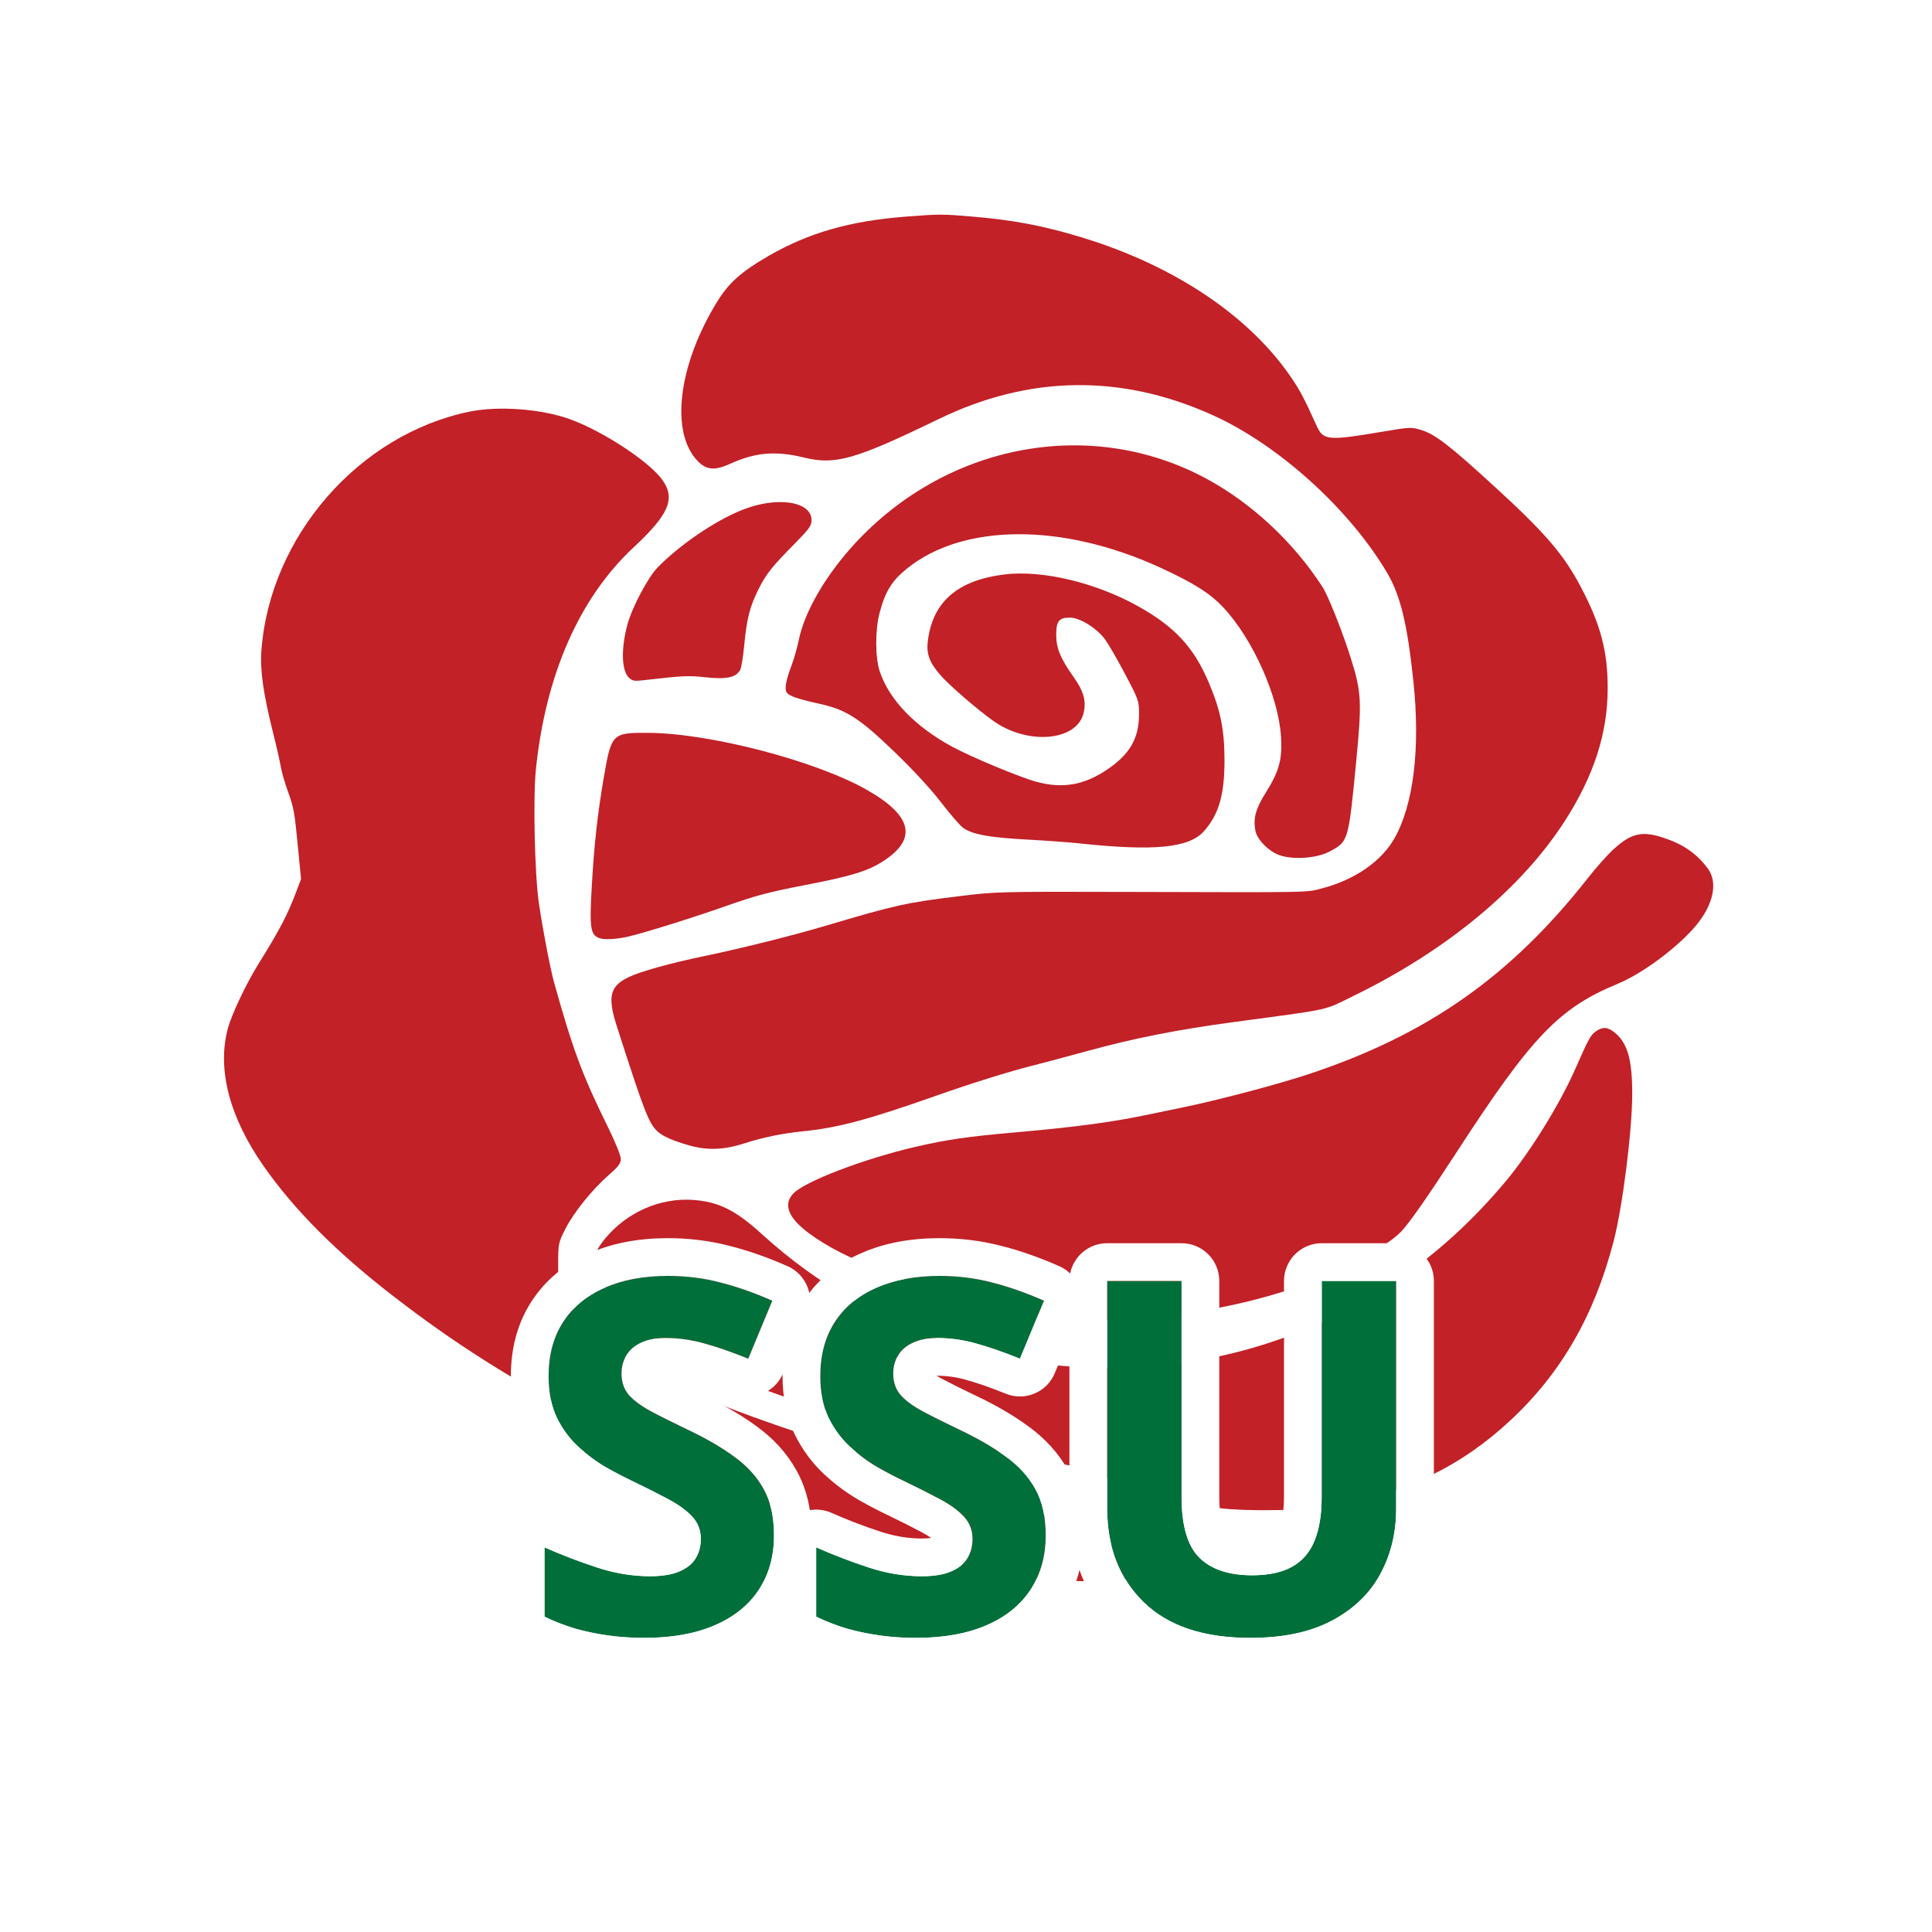 <svg width="207" height="207" viewBox="0 0 207 207" fill="none" xmlns="http://www.w3.org/2000/svg">
<g filter="url(#filter0_d_221_42)">
<circle cx="103.5" cy="101.5" r="99.5" fill="white"/>
</g>
<path d="M67.376 72.6C66.584 71.834 66.526 69.477 67.235 66.872C67.727 65.063 69.457 61.808 70.475 60.777C72.89 58.33 76.57 55.825 79.466 54.656C83.206 53.146 86.95 53.687 86.95 55.739C86.95 56.324 86.692 56.682 85.143 58.252C82.663 60.767 82.116 61.455 81.275 63.119C80.35 64.947 80.002 66.308 79.74 69.122C79.625 70.359 79.428 71.558 79.302 71.785C78.858 72.588 77.846 72.805 75.634 72.57C73.71 72.365 73.25 72.388 68.758 72.902C67.972 72.992 67.725 72.937 67.376 72.6Z" fill="#C22127"/>
<path d="M137.108 91.634C135.966 91.25 134.693 89.967 134.508 89.013C134.251 87.688 134.533 86.653 135.622 84.918C137.053 82.639 137.4 81.374 137.254 78.964C136.993 74.65 134.258 68.502 131.088 65.103C129.668 63.58 127.892 62.457 124.303 60.81C113.815 55.997 103.16 56.052 97.134 60.95C95.55 62.236 94.835 63.402 94.24 65.666C93.752 67.522 93.764 70.475 94.267 71.966C95.288 74.998 98.078 77.882 102.067 80.03C104.138 81.145 109.278 83.284 111.033 83.761C113.86 84.529 116.166 84.125 118.67 82.422C121.071 80.789 122.04 79.085 122.04 76.497C122.04 75.095 121.994 74.964 120.543 72.22C119.72 70.663 118.76 68.999 118.41 68.522C117.517 67.304 115.701 66.173 114.64 66.173C113.459 66.173 113.163 66.546 113.166 68.035C113.168 69.466 113.622 70.551 115.079 72.611C116.143 74.115 116.425 75.225 116.069 76.506C115.253 79.436 110.036 79.826 106.407 77.227C104.695 76.001 101.793 73.498 100.828 72.414C99.601 71.036 99.239 70.086 99.408 68.69C99.92 64.479 102.6 62.157 107.656 61.544C111.68 61.057 117.408 62.424 121.936 64.952C125.873 67.15 127.91 69.35 129.516 73.139C130.778 76.117 131.191 78.16 131.196 81.454C131.203 85.153 130.581 87.288 128.974 89.079C127.383 90.854 123.589 91.218 115.641 90.36C114.562 90.244 112.008 90.059 109.965 89.95C106.052 89.741 104.217 89.407 103.224 88.723C102.894 88.496 101.82 87.261 100.838 85.98C99.738 84.546 97.815 82.461 95.832 80.555C91.984 76.854 90.614 75.993 87.557 75.351C86.485 75.126 85.283 74.789 84.885 74.602C84.257 74.307 84.165 74.172 84.181 73.564C84.191 73.179 84.437 72.259 84.729 71.518C85.021 70.777 85.411 69.429 85.596 68.522C86.205 65.524 88.502 61.586 91.594 58.237C101.548 47.456 116.976 44.624 129.307 51.315C134.153 53.945 138.585 58.083 141.69 62.877C142.299 63.818 143.822 67.641 144.714 70.468C145.879 74.164 145.93 75.139 145.297 81.685C144.478 90.147 144.471 90.171 142.441 91.24C141.078 91.958 138.615 92.14 137.108 91.634Z" fill="#C22127"/>
<path d="M64.204 100.507C63.252 100.161 63.148 99.431 63.409 94.883C63.66 90.496 64.022 87.215 64.675 83.404C65.505 78.56 65.567 78.498 69.47 78.52C76.023 78.557 87.278 81.482 92.789 84.579C97.741 87.363 98.345 89.862 94.645 92.256C92.977 93.335 91.237 93.868 86.211 94.838C82.38 95.578 80.913 95.967 77.809 97.066C74.345 98.292 69.072 99.941 67.34 100.341C66.025 100.645 64.768 100.711 64.204 100.507Z" fill="#C22127"/>
<path d="M73.842 122.722C72.117 122.232 71.041 121.761 70.471 121.246C69.522 120.39 69.042 119.152 66.084 109.945C65.066 106.774 65.342 105.648 67.376 104.684C68.669 104.071 71.875 103.181 75.494 102.429C79.564 101.583 84.972 100.228 88.704 99.118C95.892 96.981 97.131 96.707 102.707 96.026C106.752 95.531 106.975 95.526 120.768 95.563C141.187 95.618 139.895 95.643 141.724 95.158C145.178 94.24 147.987 92.295 149.388 89.849C151.442 86.263 152.185 80.219 151.446 73.116C150.799 66.894 150.057 63.811 148.624 61.382C144.608 54.575 137.044 47.718 130.03 44.525C120.211 40.054 110.308 40.178 100.586 44.893C91.599 49.251 89.511 49.847 86.13 49.02C83.125 48.284 80.926 48.467 78.28 49.672C76.6 50.437 75.712 50.375 74.779 49.426C71.766 46.361 72.652 39.094 76.869 32.275C78.09 30.302 79.465 29.08 82.305 27.442C86.654 24.934 91.031 23.679 97.062 23.209C100.655 22.929 100.971 22.93 104.288 23.214C108.669 23.59 111.818 24.193 115.92 25.441C125.916 28.48 134.051 33.975 138.517 40.704C139.359 41.973 139.77 42.764 141.071 45.627C141.784 47.196 142.277 47.24 148.117 46.254C151.079 45.753 151.215 45.747 152.268 46.068C153.758 46.523 155.303 47.714 160.118 52.123C165.561 57.106 167.526 59.39 169.369 62.877C171.499 66.905 172.256 69.767 172.252 73.764C172.246 78.562 170.781 83.101 167.676 87.938C163.027 95.181 155.034 101.811 145.099 106.665C141.671 108.339 142.96 108.057 132.051 109.526C126.12 110.325 121.405 111.258 116.57 112.589C114.413 113.183 111.719 113.901 110.584 114.185C108.154 114.793 104.019 116.086 100.263 117.411C92.979 119.981 89.778 120.836 86.021 121.212C83.83 121.432 81.733 121.863 79.798 122.49C77.586 123.208 75.795 123.278 73.842 122.722Z" fill="#C22127"/>
<path d="M115.951 141.346C113.591 141.202 110.753 140.83 109.373 140.483C96.722 137.303 90.637 135.065 86.681 132.14C84.45 130.49 83.879 129.032 85.006 127.864C86.253 126.573 92.577 124.155 98.005 122.895C101.45 122.095 103.666 121.774 108.932 121.313C114.982 120.783 119.101 120.236 122.689 119.487C124.318 119.146 126.023 118.793 126.478 118.702C130.226 117.95 136.934 116.181 140.328 115.049C153.043 110.808 161.916 104.552 170.206 93.983C171.044 92.915 172.252 91.565 172.89 90.983C174.762 89.277 175.917 89.005 178.172 89.74C180.318 90.44 181.727 91.406 182.957 93.02C184.082 94.496 183.608 96.878 181.745 99.124C179.794 101.476 176.014 104.296 173.325 105.406C167.036 108.001 164.107 111.061 156.097 123.403C153.005 128.167 151.01 131.027 150.14 131.941C149.017 133.121 145.65 135.195 142.97 136.357C136.999 138.946 130.052 140.603 122.737 141.183C119.203 141.463 118.25 141.486 115.951 141.346Z" fill="#C22127"/>
<path d="M130.483 161.562C126.514 161.019 121.689 159.669 117.808 158.017C116.368 157.404 115.115 157.075 112.235 156.554C104.151 155.092 99.605 154.119 94.071 152.667C78.661 148.624 68.89 143.799 65.09 138.357C63.268 135.746 63.216 134.671 64.82 132.72C67.15 129.886 70.72 128.313 74.255 128.563C76.997 128.756 78.806 129.657 81.653 132.248C87.64 137.697 94.612 141.663 102.552 144.137C112.945 147.375 124.713 147.375 135.147 144.135C145.562 140.902 154.244 135.066 161.383 126.499C163.979 123.384 167.121 118.298 168.787 114.514C170.206 111.291 170.428 110.885 170.983 110.503C171.735 109.985 172.251 110.02 173.017 110.644C174.374 111.749 174.881 113.525 174.881 117.176C174.881 121.111 173.857 129.253 172.893 132.972C170.829 140.941 167.264 147.126 161.808 152.202C156.689 156.964 151.067 159.75 143.477 161.287C140.761 161.837 133.598 161.989 130.483 161.562Z" fill="#C22127"/>
<path d="M110.997 169.052C102.252 167.921 91.372 164.84 80.924 160.537C79.484 159.943 78.262 159.458 78.21 159.458C77.857 159.458 66.678 154.174 64.141 152.808C54.437 147.584 48.676 143.932 42.055 138.807C35.996 134.118 31.534 129.636 28.242 124.933C24.595 119.722 23.251 114.589 24.399 110.248C24.809 108.696 26.363 105.414 27.723 103.227C29.997 99.573 30.801 98.033 31.753 95.508L32.254 94.18L31.937 90.913C31.543 86.859 31.499 86.616 30.797 84.65C30.483 83.771 30.162 82.647 30.085 82.153C30.007 81.659 29.625 79.979 29.235 78.421C28.2 74.274 27.853 71.801 28.009 69.692C28.916 57.481 38.458 46.533 50.313 44.103C53.438 43.462 58.043 43.813 61.092 44.923C64.662 46.224 69.65 49.518 71.004 51.468C72.384 53.456 71.653 55.137 67.881 58.652C62.078 64.059 58.464 72.274 57.418 82.431C57.105 85.47 57.285 93.617 57.733 96.735C58.128 99.479 58.958 103.797 59.383 105.325C61.361 112.421 62.405 115.226 65.098 120.677C65.891 122.282 66.515 123.813 66.515 124.154C66.515 124.645 66.272 124.975 65.255 125.866C63.447 127.448 61.465 129.907 60.575 131.669C59.823 133.156 59.806 133.241 59.806 135.487C59.806 137.755 59.817 137.805 60.605 139.333C62.123 142.275 66.007 145.308 71.881 148.137C77.181 150.69 81.277 152.181 96.961 157.267C109.956 161.482 114.549 163.159 118.252 165.041C120.477 166.172 122.668 167.576 122.986 168.075C123.764 169.292 117.067 169.838 110.997 169.052Z" fill="#C22127"/>
<path d="M82.931 164.496C82.931 166.732 82.389 168.676 81.305 170.328C80.222 171.979 78.639 173.252 76.557 174.147C74.493 175.042 71.981 175.489 69.022 175.489C67.714 175.489 66.432 175.403 65.176 175.231C63.938 175.059 62.742 174.809 61.589 174.483C60.454 174.138 59.37 173.717 58.338 173.218V165.786C60.127 166.577 61.985 167.291 63.912 167.928C65.839 168.564 67.749 168.883 69.641 168.883C70.948 168.883 71.998 168.711 72.789 168.366C73.598 168.022 74.183 167.549 74.544 166.947C74.905 166.345 75.086 165.657 75.086 164.883C75.086 163.936 74.768 163.128 74.131 162.457C73.495 161.786 72.617 161.158 71.499 160.573C70.398 159.988 69.151 159.36 67.757 158.689C66.88 158.276 65.925 157.777 64.893 157.192C63.86 156.59 62.88 155.859 61.951 154.999C61.022 154.139 60.256 153.098 59.654 151.876C59.069 150.638 58.776 149.158 58.776 147.438C58.776 145.184 59.293 143.257 60.325 141.657C61.357 140.057 62.828 138.835 64.738 137.992C66.665 137.132 68.936 136.702 71.551 136.702C73.512 136.702 75.379 136.934 77.151 137.399C78.94 137.846 80.806 138.5 82.751 139.36L80.17 145.58C78.432 144.874 76.875 144.332 75.499 143.954C74.123 143.558 72.721 143.36 71.293 143.36C70.295 143.36 69.443 143.524 68.738 143.85C68.032 144.16 67.499 144.607 67.138 145.192C66.776 145.76 66.596 146.423 66.596 147.18C66.596 148.074 66.854 148.831 67.37 149.45C67.903 150.053 68.695 150.638 69.744 151.205C70.811 151.773 72.135 152.435 73.718 153.192C75.645 154.104 77.288 155.059 78.647 156.057C80.024 157.038 81.082 158.199 81.822 159.541C82.561 160.865 82.931 162.517 82.931 164.496Z" fill="#016F3A"/>
<path d="M112.041 164.496C112.041 166.732 111.499 168.676 110.415 170.328C109.331 171.979 107.748 173.252 105.667 174.147C103.602 175.042 101.09 175.489 98.131 175.489C96.824 175.489 95.542 175.403 94.286 175.231C93.047 175.059 91.852 174.809 90.699 174.483C89.563 174.138 88.48 173.717 87.447 173.218V165.786C89.237 166.577 91.095 167.291 93.021 167.928C94.948 168.564 96.858 168.883 98.75 168.883C100.058 168.883 101.107 168.711 101.899 168.366C102.707 168.022 103.292 167.549 103.654 166.947C104.015 166.345 104.196 165.657 104.196 164.883C104.196 163.936 103.877 163.128 103.241 162.457C102.604 161.786 101.727 161.158 100.608 160.573C99.507 159.988 98.26 159.36 96.867 158.689C95.989 158.276 95.034 157.777 94.002 157.192C92.97 156.59 91.989 155.859 91.06 154.999C90.131 154.139 89.365 153.098 88.763 151.876C88.178 150.638 87.886 149.158 87.886 147.438C87.886 145.184 88.402 143.257 89.434 141.657C90.467 140.057 91.938 138.835 93.847 137.992C95.774 137.132 98.045 136.702 100.66 136.702C102.621 136.702 104.488 136.934 106.26 137.399C108.049 137.846 109.916 138.5 111.86 139.36L109.279 145.58C107.542 144.874 105.985 144.332 104.608 143.954C103.232 143.558 101.83 143.36 100.402 143.36C99.404 143.36 98.553 143.524 97.847 143.85C97.142 144.16 96.609 144.607 96.247 145.192C95.886 145.76 95.705 146.423 95.705 147.18C95.705 148.074 95.963 148.831 96.48 149.45C97.013 150.053 97.804 150.638 98.854 151.205C99.92 151.773 101.245 152.435 102.828 153.192C104.755 154.104 106.398 155.059 107.757 156.057C109.133 157.038 110.191 158.199 110.931 159.541C111.671 160.865 112.041 162.517 112.041 164.496Z" fill="#016F3A"/>
<path d="M149.589 137.244V161.657C149.589 164.255 149.013 166.603 147.86 168.702C146.724 170.784 144.995 172.435 142.673 173.657C140.367 174.878 137.46 175.489 133.95 175.489C128.961 175.489 125.159 174.216 122.544 171.67C119.929 169.123 118.621 165.751 118.621 161.554V137.244H126.595V160.341C126.595 163.455 127.232 165.64 128.505 166.896C129.778 168.151 131.662 168.779 134.157 168.779C135.912 168.779 137.331 168.478 138.415 167.876C139.516 167.274 140.324 166.345 140.841 165.089C141.357 163.833 141.615 162.233 141.615 160.289V137.244H149.589Z" fill="#016F3A"/>
<path fill-rule="evenodd" clip-rule="evenodd" d="M72.789 168.366C73.598 168.022 74.183 167.549 74.544 166.947C74.905 166.345 75.086 165.656 75.086 164.882C75.086 163.936 74.768 163.127 74.131 162.456C73.495 161.785 72.617 161.158 71.499 160.573C70.398 159.988 69.151 159.36 67.757 158.689C66.88 158.276 65.925 157.777 64.893 157.192C63.86 156.59 62.88 155.859 61.951 154.998C61.022 154.138 60.256 153.097 59.654 151.876C59.069 150.637 58.776 149.158 58.776 147.437C58.776 145.183 59.293 143.257 60.325 141.657C61.357 140.057 62.828 138.835 64.738 137.992C66.665 137.132 68.936 136.702 71.551 136.702C73.512 136.702 75.379 136.934 77.151 137.398C77.749 137.548 78.357 137.721 78.974 137.917C79.633 138.127 80.302 138.363 80.981 138.626C81.564 138.851 82.153 139.096 82.751 139.36L80.17 145.579C78.432 144.874 76.875 144.332 75.499 143.953C74.123 143.558 72.721 143.36 71.293 143.36C70.295 143.36 69.443 143.523 68.738 143.85C68.032 144.16 67.499 144.607 67.138 145.192C66.776 145.76 66.596 146.422 66.596 147.179C66.596 148.074 66.854 148.831 67.37 149.45C67.903 150.052 68.695 150.637 69.744 151.205C70.811 151.773 72.135 152.435 73.718 153.192C75.645 154.104 77.288 155.059 78.647 156.056C80.024 157.037 81.082 158.198 81.822 159.54C82.561 160.865 82.931 162.517 82.931 164.495C82.931 166.732 82.389 168.676 81.305 170.327C80.222 171.979 78.639 173.252 76.557 174.147C74.493 175.041 71.981 175.489 69.022 175.489C67.714 175.489 66.432 175.403 65.176 175.231C63.938 175.059 62.742 174.809 61.589 174.482C60.454 174.138 59.37 173.717 58.338 173.218V165.785C59.648 166.365 60.995 166.903 62.379 167.4C62.885 167.581 63.396 167.757 63.912 167.927C65.839 168.564 67.749 168.882 69.641 168.882C70.948 168.882 71.998 168.71 72.789 168.366ZM78.159 177.857C75.455 179.028 72.365 179.53 69.022 179.53C67.536 179.53 66.071 179.432 64.628 179.235L64.621 179.234C63.205 179.037 61.826 178.75 60.487 178.37C60.464 178.364 60.44 178.357 60.417 178.35C59.088 177.947 57.807 177.45 56.579 176.856C55.183 176.182 54.296 174.768 54.296 173.218V165.785C54.296 164.419 54.987 163.144 56.132 162.399C57.278 161.653 58.723 161.536 59.973 162.089C61.638 162.826 63.373 163.493 65.18 164.09C66.727 164.601 68.209 164.841 69.641 164.841C70.084 164.841 70.417 164.813 70.658 164.779C70.4 164.594 70.063 164.382 69.626 164.154L69.603 164.142C68.562 163.589 67.369 162.988 66.019 162.338C65.037 161.875 63.996 161.329 62.9 160.708C62.892 160.704 62.884 160.699 62.877 160.695C62.87 160.691 62.863 160.687 62.856 160.683C61.554 159.924 60.338 159.013 59.205 157.964C57.886 156.743 56.833 155.294 56.029 153.663C56.019 153.643 56.009 153.622 55.999 153.602C55.103 151.703 54.735 149.606 54.735 147.437C54.735 144.551 55.403 141.831 56.929 139.465C58.429 137.141 60.542 135.428 63.098 134.298C65.65 133.16 68.503 132.66 71.551 132.66C73.825 132.66 76.031 132.929 78.153 133.483C80.19 133.994 82.269 134.727 84.386 135.664C85.618 136.209 86.444 137.296 86.705 138.523C88.139 136.672 90.01 135.27 92.207 134.298C94.759 133.16 97.612 132.66 100.66 132.66C102.935 132.66 105.14 132.929 107.262 133.483C109.3 133.994 111.379 134.727 113.495 135.664C113.938 135.86 114.328 136.126 114.659 136.443C115.031 134.594 116.663 133.202 118.621 133.202H126.595C128.828 133.202 130.637 135.012 130.637 137.244V160.34C130.637 163.118 131.244 163.92 131.343 164.018C131.603 164.274 132.299 164.737 134.157 164.737C135.494 164.737 136.167 164.501 136.452 164.343L136.476 164.33C136.696 164.209 136.907 164.027 137.102 163.552C137.351 162.946 137.573 161.915 137.573 160.289V137.244C137.573 135.012 139.383 133.202 141.615 133.202H149.589C151.821 133.202 153.63 135.012 153.63 137.244V161.656C153.63 164.874 152.91 167.899 151.404 170.644C149.848 173.493 147.505 175.68 144.56 177.23C141.507 178.847 137.9 179.53 133.95 179.53C128.302 179.53 123.336 178.081 119.724 174.565C117.84 172.73 116.497 170.591 115.657 168.215C115.289 169.747 114.676 171.2 113.794 172.545C112.215 174.951 109.966 176.697 107.268 177.857C104.565 179.028 101.475 179.53 98.131 179.53C96.646 179.53 95.181 179.432 93.737 179.235L93.73 179.234C92.315 179.037 90.936 178.75 89.596 178.37C89.581 178.366 89.566 178.362 89.551 178.357C89.543 178.355 89.535 178.352 89.527 178.35C88.197 177.947 86.916 177.45 85.689 176.856C84.56 176.311 83.765 175.283 83.501 174.09C82.055 175.718 80.24 176.962 78.159 177.857ZM87.447 173.218C88.48 173.717 89.563 174.138 90.699 174.482C91.852 174.809 93.047 175.059 94.286 175.231C95.542 175.403 96.824 175.489 98.131 175.489C101.09 175.489 103.602 175.041 105.667 174.147C107.748 173.252 109.331 171.979 110.415 170.327C111.499 168.676 112.041 166.732 112.041 164.495C112.041 162.517 111.671 160.865 110.931 159.54C110.191 158.198 109.133 157.037 107.757 156.056C106.398 155.059 104.755 154.104 102.828 153.192C101.245 152.435 99.92 151.773 98.854 151.205C97.804 150.637 97.013 150.052 96.48 149.45C95.963 148.831 95.705 148.074 95.705 147.179C95.705 146.422 95.886 145.76 96.247 145.192C96.609 144.607 97.142 144.16 97.847 143.85C98.553 143.523 99.404 143.36 100.402 143.36C101.83 143.36 103.232 143.558 104.608 143.953C105.985 144.332 107.542 144.874 109.279 145.579L111.86 139.36C111.263 139.096 110.673 138.851 110.091 138.626C109.412 138.363 108.742 138.127 108.083 137.917C107.467 137.721 106.859 137.548 106.26 137.398C104.488 136.934 102.621 136.702 100.66 136.702C98.045 136.702 95.774 137.132 93.847 137.992C91.938 138.835 90.467 140.057 89.434 141.657C88.402 143.257 87.886 145.183 87.886 147.437C87.886 149.158 88.178 150.637 88.763 151.876C89.366 153.097 90.131 154.138 91.06 154.998C91.989 155.859 92.97 156.59 94.002 157.192C95.034 157.777 95.989 158.276 96.867 158.689C98.26 159.36 99.507 159.988 100.609 160.573C101.727 161.158 102.604 161.785 103.241 162.456C103.877 163.127 104.196 163.936 104.196 164.882C104.196 165.656 104.015 166.345 103.654 166.947C103.292 167.549 102.707 168.022 101.899 168.366C101.107 168.71 100.058 168.882 98.751 168.882C96.858 168.882 94.948 168.564 93.022 167.927C92.506 167.757 91.995 167.581 91.489 167.4C90.105 166.903 88.758 166.365 87.447 165.785V173.218ZM100.343 147.402C100.362 147.401 100.382 147.401 100.402 147.401C101.451 147.401 102.477 147.546 103.492 147.838C103.507 147.842 103.522 147.846 103.537 147.85C104.722 148.176 106.126 148.661 107.759 149.324C109.816 150.159 112.162 149.178 113.012 147.128L114.58 143.351V157.791C114.542 157.72 114.504 157.65 114.465 157.58C113.409 155.667 111.931 154.073 110.126 152.782C108.52 151.606 106.653 150.531 104.564 149.542C103.023 148.805 101.76 148.173 100.765 147.644C100.608 147.558 100.467 147.477 100.343 147.402ZM86.771 161.801C86.536 160.312 86.084 158.888 85.356 157.579C84.299 155.667 82.821 154.072 81.016 152.782C79.41 151.606 77.544 150.531 75.455 149.542C73.913 148.805 72.651 148.173 71.656 147.644C71.498 147.558 71.358 147.477 71.234 147.402C71.253 147.401 71.272 147.401 71.293 147.401C72.342 147.401 73.368 147.546 74.382 147.838C74.397 147.842 74.412 147.846 74.427 147.85C75.613 148.176 77.016 148.661 78.65 149.324C80.662 150.141 82.95 149.22 83.845 147.26C83.845 147.319 83.844 147.378 83.844 147.437C83.844 149.606 84.213 151.703 85.109 153.602C85.118 153.622 85.128 153.643 85.138 153.663C85.942 155.294 86.996 156.743 88.314 157.964C89.447 159.013 90.664 159.924 91.966 160.683C91.98 160.691 91.995 160.7 92.01 160.708C93.106 161.329 94.147 161.875 95.129 162.338C96.479 162.988 97.672 163.589 98.712 164.142L98.735 164.154C99.172 164.382 99.51 164.594 99.768 164.779C99.526 164.813 99.194 164.841 98.751 164.841C97.319 164.841 95.837 164.601 94.289 164.09C92.482 163.493 90.747 162.826 89.082 162.089C88.346 161.764 87.542 161.67 86.771 161.801ZM142.673 173.656C144.995 172.435 146.724 170.783 147.86 168.702C149.013 166.603 149.589 164.254 149.589 161.656V137.244H141.615V160.289C141.615 162.233 141.357 163.833 140.841 165.089C140.324 166.345 139.516 167.274 138.415 167.876C137.331 168.478 135.912 168.779 134.157 168.779C131.662 168.779 129.778 168.151 128.505 166.895C127.232 165.639 126.595 163.454 126.595 160.34V137.244H118.621V161.553C118.621 165.751 119.929 169.123 122.544 171.669C125.159 174.215 128.961 175.489 133.95 175.489C137.46 175.489 140.367 174.878 142.673 173.656Z" fill="white"/>
<defs>
<filter id="filter0_d_221_42" x="0" y="0" width="207" height="207" filterUnits="userSpaceOnUse" color-interpolation-filters="sRGB">
<feFlood flood-opacity="0" result="BackgroundImageFix"/>
<feColorMatrix in="SourceAlpha" type="matrix" values="0 0 0 0 0 0 0 0 0 0 0 0 0 0 0 0 0 0 127 0" result="hardAlpha"/>
<feOffset dy="2"/>
<feGaussianBlur stdDeviation="2"/>
<feComposite in2="hardAlpha" operator="out"/>
<feColorMatrix type="matrix" values="0 0 0 0 0 0 0 0 0 0 0 0 0 0 0 0 0 0 0.25 0"/>
<feBlend mode="normal" in2="BackgroundImageFix" result="effect1_dropShadow_221_42"/>
<feBlend mode="normal" in="SourceGraphic" in2="effect1_dropShadow_221_42" result="shape"/>
</filter>
</defs>
</svg>
